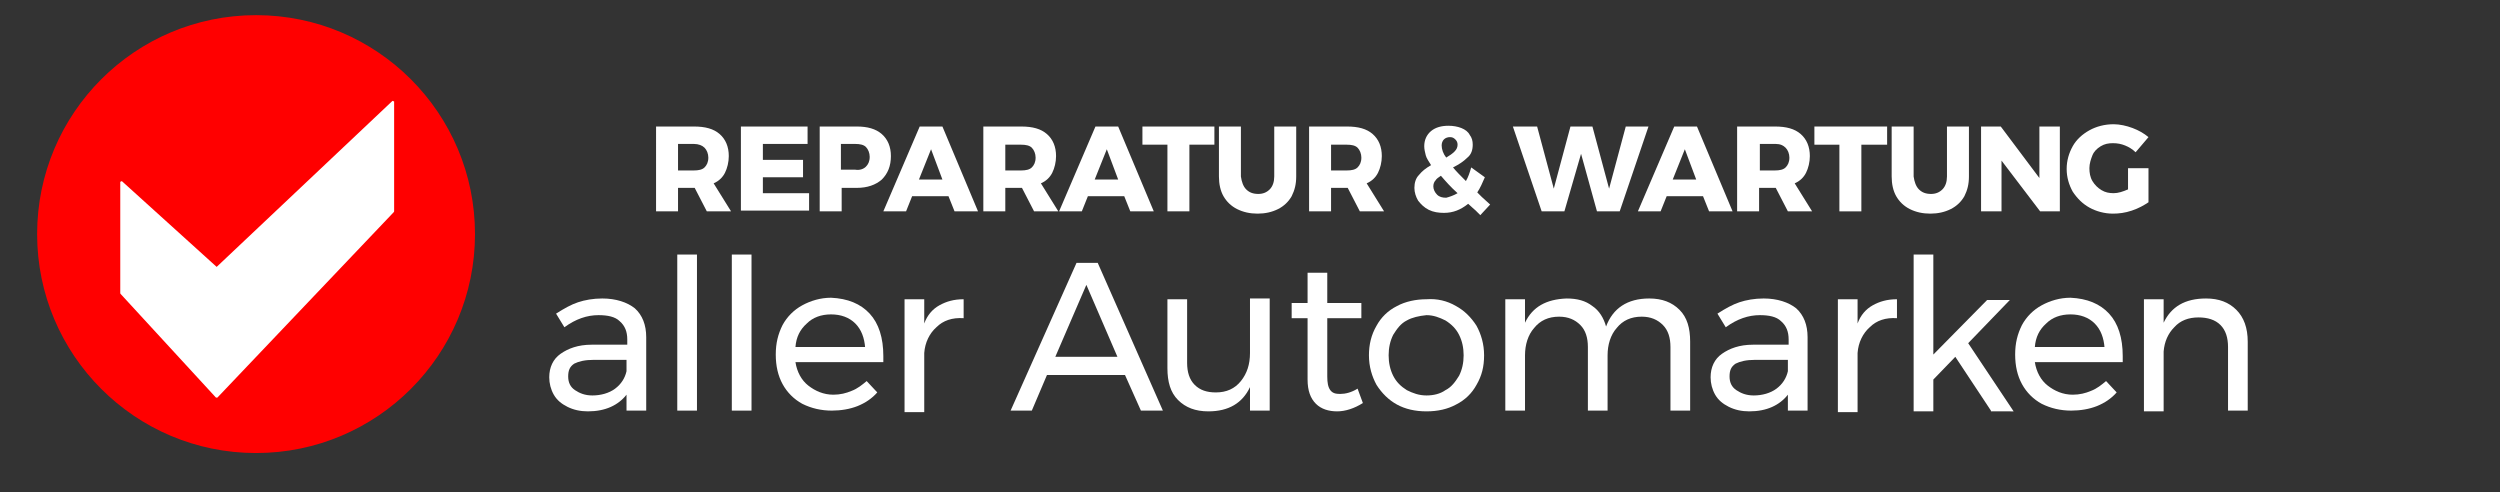 <?xml version="1.0" encoding="utf-8"?>
<!-- Generator: Adobe Illustrator 22.1.0, SVG Export Plug-In . SVG Version: 6.00 Build 0)  -->
<svg version="1.1" id="Ebene_1" xmlns="http://www.w3.org/2000/svg" xmlns:xlink="http://www.w3.org/1999/xlink" x="0px" y="0px"
	 viewBox="0 0 330 65" style="enable-background:new 0 0 330 65;" xml:space="preserve">
<rect x="0" y="0" width="330" height="65" fill="#333333" stroke="none"/>
<style type="text/css">
	.st0{fill:#FF0000;}
	.st1{fill:#FFFFFF;}
	.st2{fill:#FFFFFF;stroke:#FFFFFF;stroke-width:0.25;stroke-miterlimit:1;}
</style>
<symbol  id="Pfeil_6">
</symbol>
<use xlink:href="#Pfeil_6"  width="-32766" height="-32766" id="XMLID_1_" x="16383" y="16383" transform="matrix(0.456 0 0 -0.398 25.612 53.959)" style="overflow:visible;"/>
<g>
	<circle class="st0" cx="33.8" cy="30.9" r="28.9"/>
</g>
<g>
	<path class="st1" d="M93.3,27.9l-1.6-3.1h-0.1h-2.1v3.1h-2.9V16.7h5c1.5,0,2.6,0.3,3.4,1c0.8,0.7,1.2,1.7,1.2,2.9
		c0,0.8-0.2,1.6-0.5,2.2c-0.3,0.6-0.8,1.1-1.5,1.4l2.3,3.7H93.3z M89.5,22.5h2.1c0.6,0,1.1-0.1,1.4-0.4c0.3-0.3,0.5-0.7,0.5-1.3
		c0-0.5-0.2-1-0.5-1.3S92.2,19,91.6,19h-2.1V22.5z"/>
	<path class="st1" d="M97.8,16.7h8.8V19h-5.9v2.1h5.3v2.3l-5.3,0v2.1h6.1v2.3h-9V16.7z"/>
	<path class="st1" d="M116.4,17.7c0.8,0.7,1.2,1.7,1.2,2.9c0,1.3-0.4,2.3-1.2,3.1c-0.8,0.7-1.9,1.1-3.3,1.1h-2v3.1h-2.9V16.7h4.9
		C114.5,16.7,115.6,17,116.4,17.7z M114.3,22c0.3-0.3,0.5-0.7,0.5-1.3c0-0.5-0.2-1-0.5-1.3s-0.8-0.4-1.4-0.4h-1.9v3.4h1.9
		C113.5,22.5,114,22.3,114.3,22z"/>
	<path class="st1" d="M126,27.9l-0.8-2h-4.8l-0.8,2h-3l4.8-11.2h3l4.7,11.2H126z M121.3,23.7h3.1l-1.5-4L121.3,23.7z"/>
	<path class="st1" d="M136.5,27.9l-1.6-3.1h-0.1h-2.1v3.1h-2.9V16.7h5c1.5,0,2.6,0.3,3.4,1c0.8,0.7,1.2,1.7,1.2,2.9
		c0,0.8-0.2,1.6-0.5,2.2c-0.3,0.6-0.8,1.1-1.5,1.4l2.3,3.7H136.5z M132.7,22.5h2.1c0.6,0,1.1-0.1,1.4-0.4c0.3-0.3,0.5-0.7,0.5-1.3
		c0-0.5-0.2-1-0.5-1.3s-0.8-0.4-1.4-0.4h-2.1V22.5z"/>
	<path class="st1" d="M149.2,27.9l-0.8-2h-4.8l-0.8,2h-3l4.8-11.2h3l4.7,11.2H149.2z M144.5,23.7h3.1l-1.5-4L144.5,23.7z"/>
	<path class="st1" d="M150.7,16.7h9.6v2.4H157v8.8h-2.9v-8.8h-3.3V16.7z"/>
	<path class="st1" d="M164.5,25c0.4,0.4,0.9,0.6,1.6,0.6c0.6,0,1.1-0.2,1.5-0.6c0.4-0.4,0.6-1,0.6-1.7v-6.6h2.9v6.6
		c0,1-0.2,1.8-0.6,2.6c-0.4,0.7-1,1.3-1.8,1.7s-1.7,0.6-2.7,0.6s-1.9-0.2-2.7-0.6s-1.4-1-1.8-1.7c-0.4-0.7-0.6-1.6-0.6-2.6v-6.6h2.9
		v6.6C163.9,24,164.1,24.6,164.5,25z"/>
	<path class="st1" d="M179.5,27.9l-1.6-3.1h-0.1h-2.1v3.1h-2.9V16.7h5c1.5,0,2.6,0.3,3.4,1c0.8,0.7,1.2,1.7,1.2,2.9
		c0,0.8-0.2,1.6-0.5,2.2c-0.3,0.6-0.8,1.1-1.5,1.4l2.3,3.7H179.5z M175.7,22.5h2.1c0.6,0,1.1-0.1,1.4-0.4c0.3-0.3,0.5-0.7,0.5-1.3
		c0-0.5-0.2-1-0.5-1.3s-0.8-0.4-1.4-0.4h-2.1V22.5z"/>
	<path class="st1" d="M195.4,28.4l-0.6-0.6c-0.2-0.2-0.6-0.5-1-0.9c-1,0.8-2,1.2-3.2,1.2c-0.7,0-1.4-0.1-2-0.4
		c-0.6-0.3-1-0.7-1.4-1.2c-0.3-0.5-0.5-1.1-0.5-1.7c0-0.7,0.2-1.3,0.6-1.7c0.4-0.5,0.9-0.9,1.6-1.3c-0.3-0.5-0.6-0.9-0.7-1.3
		c-0.1-0.4-0.2-0.8-0.2-1.2c0-0.8,0.3-1.5,0.9-2c0.6-0.5,1.4-0.7,2.3-0.7c0.6,0,1.2,0.1,1.7,0.3c0.5,0.2,0.9,0.5,1.1,0.9
		c0.3,0.4,0.4,0.8,0.4,1.3c0,0.7-0.2,1.3-0.7,1.7c-0.5,0.5-1.1,0.9-1.9,1.3c0.4,0.5,1,1.1,1.7,1.8c0.3-0.5,0.5-1.1,0.7-1.8l1.8,1.3
		c-0.3,0.7-0.6,1.4-1,2l0.6,0.6l1.1,1L195.4,28.4z M192.4,25.5c-0.9-0.8-1.6-1.6-2.2-2.3c-0.3,0.2-0.6,0.4-0.7,0.6
		c-0.2,0.2-0.3,0.5-0.3,0.8c0,0.4,0.2,0.8,0.5,1.1c0.3,0.3,0.7,0.4,1.2,0.4C191.3,26,191.9,25.8,192.4,25.5z M190.9,20.8
		c0.5-0.3,0.8-0.5,1.1-0.8s0.4-0.6,0.4-0.9c0-0.3-0.1-0.5-0.3-0.7c-0.2-0.2-0.4-0.3-0.7-0.3c-0.3,0-0.6,0.1-0.8,0.3
		c-0.2,0.2-0.3,0.5-0.3,0.8C190.3,19.7,190.5,20.3,190.9,20.8z"/>
	<path class="st1" d="M214.6,16.7h3l-3.8,11.2h-3l-2.1-7.6l-2.2,7.6h-3l-3.8-11.2h3.2l2.2,8.2l2.2-8.2h2.9l2.2,8.2L214.6,16.7z"/>
	<path class="st1" d="M225.6,27.9l-0.8-2H220l-0.8,2h-3l4.8-11.2h3l4.7,11.2H225.6z M220.8,23.7h3.1l-1.5-4L220.8,23.7z"/>
	<path class="st1" d="M236,27.9l-1.6-3.1h-0.1h-2.1v3.1h-2.9V16.7h5c1.5,0,2.6,0.3,3.4,1c0.8,0.7,1.2,1.7,1.2,2.9
		c0,0.8-0.2,1.6-0.5,2.2c-0.3,0.6-0.8,1.1-1.5,1.4l2.3,3.7H236z M232.2,22.5h2.1c0.6,0,1.1-0.1,1.4-0.4c0.3-0.3,0.5-0.7,0.5-1.3
		c0-0.5-0.2-1-0.5-1.3S235,19,234.4,19h-2.1V22.5z"/>
	<path class="st1" d="M239.5,16.7h9.6v2.4h-3.4v8.8h-2.9v-8.8h-3.3V16.7z"/>
	<path class="st1" d="M253.3,25c0.4,0.4,0.9,0.6,1.6,0.6c0.6,0,1.1-0.2,1.5-0.6c0.4-0.4,0.6-1,0.6-1.7v-6.6h2.9v6.6
		c0,1-0.2,1.8-0.6,2.6c-0.4,0.7-1,1.3-1.8,1.7s-1.7,0.6-2.7,0.6s-1.9-0.2-2.7-0.6s-1.4-1-1.8-1.7c-0.4-0.7-0.6-1.6-0.6-2.6v-6.6h2.9
		v6.6C252.7,24,252.9,24.6,253.3,25z"/>
	<path class="st1" d="M269.2,16.7h2.7v11.2h-2.6l-5.1-6.7v6.7h-2.7V16.7h2.6l5.1,6.8L269.2,16.7z"/>
	<path class="st1" d="M281.1,22.2h2.5v4.5c-0.6,0.4-1.3,0.8-2.2,1.1c-0.9,0.3-1.7,0.4-2.5,0.4c-1.1,0-2.2-0.3-3.1-0.8
		c-0.9-0.5-1.6-1.2-2.2-2.1c-0.5-0.9-0.8-1.9-0.8-3c0-1.1,0.3-2.1,0.8-3c0.5-0.9,1.3-1.6,2.2-2.1c0.9-0.5,2-0.8,3.2-0.8
		c0.8,0,1.7,0.2,2.5,0.5s1.5,0.7,2.1,1.2l-1.7,2c-0.4-0.4-0.9-0.7-1.4-0.9c-0.5-0.2-1-0.3-1.6-0.3c-0.6,0-1.1,0.1-1.6,0.4
		s-0.9,0.7-1.1,1.2s-0.4,1.1-0.4,1.7c0,0.6,0.1,1.2,0.4,1.7c0.3,0.5,0.7,0.9,1.2,1.2c0.5,0.3,1,0.4,1.6,0.4c0.6,0,1.2-0.2,1.9-0.5
		V22.2z"/>
	<path class="st1" d="M82.7,54.2v-2.1c-1.1,1.4-2.8,2.2-5.1,2.2c-1,0-1.9-0.2-2.7-0.6c-0.8-0.4-1.4-0.9-1.8-1.6
		c-0.4-0.7-0.6-1.5-0.6-2.3c0-1.3,0.5-2.4,1.5-3.1s2.3-1.2,4.1-1.2h4.7v-0.7c0-1-0.3-1.8-1-2.4c-0.6-0.6-1.6-0.8-2.8-0.8
		c-1.5,0-3,0.5-4.5,1.6l-1.1-1.8c1.1-0.7,2-1.2,2.9-1.5c0.9-0.3,2-0.5,3.2-0.5c1.8,0,3.3,0.5,4.3,1.3c1,0.9,1.5,2.2,1.5,3.8l0,9.7
		H82.7z M81.2,51.3c0.8-0.6,1.3-1.4,1.5-2.3v-1.5h-4.3c-1.2,0-2,0.2-2.6,0.5c-0.6,0.4-0.8,0.9-0.8,1.7c0,0.8,0.3,1.4,0.9,1.8
		c0.6,0.4,1.3,0.7,2.3,0.7C79.3,52.2,80.4,51.9,81.2,51.3z"/>
	<path class="st1" d="M89.4,33.6h2.6v20.6h-2.6V33.6z"/>
	<path class="st1" d="M96.6,33.6h2.6v20.6h-2.6V33.6z"/>
	<path class="st1" d="M114.8,41.4c1.2,1.3,1.8,3.2,1.8,5.6c0,0.4,0,0.6,0,0.8h-11.6c0.2,1.3,0.8,2.4,1.7,3.1s2,1.2,3.3,1.2
		c0.9,0,1.7-0.2,2.4-0.5c0.8-0.3,1.4-0.8,2-1.3l1.4,1.5c-0.7,0.8-1.6,1.4-2.6,1.8c-1,0.4-2.2,0.6-3.4,0.6c-1.4,0-2.7-0.3-3.9-0.9
		c-1.1-0.6-2-1.5-2.6-2.6c-0.6-1.1-0.9-2.4-0.9-3.9s0.3-2.7,0.9-3.9c0.6-1.1,1.5-2,2.6-2.6c1.1-0.6,2.4-1,3.8-1
		C111.9,39.4,113.6,40.1,114.8,41.4z M114.2,45.9c-0.1-1.3-0.5-2.4-1.3-3.2c-0.8-0.8-1.9-1.2-3.2-1.2c-1.3,0-2.4,0.4-3.2,1.2
		c-0.9,0.8-1.4,1.8-1.5,3.1H114.2z"/>
	<path class="st1" d="M124,40.3c0.9-0.5,1.9-0.8,3.2-0.8v2.5c-1.5-0.1-2.7,0.3-3.6,1.2c-0.9,0.8-1.5,2-1.6,3.4v7.8h-2.6V39.5h2.6
		v3.2C122.4,41.6,123.1,40.8,124,40.3z"/>
	<path class="st1" d="M150.6,54.2l-2.1-4.7h-10.3l-2,4.7h-2.8l8.7-19.5h2.8l8.6,19.5H150.6z M139.3,47.1h8.2l-4.1-9.5L139.3,47.1z"
		/>
	<path class="st1" d="M167.6,39.5v14.7H165v-3.1c-1,2.1-2.8,3.2-5.5,3.2c-1.7,0-3-0.5-4-1.5c-1-1-1.4-2.4-1.4-4.2v-9.1h2.6v8.4
		c0,1.2,0.3,2.2,1,2.9c0.7,0.7,1.6,1,2.8,1c1.4,0,2.5-0.5,3.3-1.5c0.8-1,1.2-2.2,1.2-3.7v-7.2H167.6z"/>
	<path class="st1" d="M179.9,53.2c-1.1,0.7-2.3,1.1-3.4,1.1s-2.1-0.3-2.8-1c-0.7-0.7-1.1-1.7-1.1-3.2V42h-2.1v-2h2.1v-4h2.6v4h4.5v2
		h-4.5v7.7c0,0.8,0.1,1.4,0.4,1.8c0.3,0.4,0.7,0.5,1.3,0.5c0.7,0,1.5-0.2,2.3-0.7L179.9,53.2z"/>
	<path class="st1" d="M192.2,40.4c1.1,0.6,2,1.5,2.7,2.6c0.6,1.1,1,2.4,1,3.9s-0.3,2.7-1,3.9c-0.6,1.1-1.5,2-2.7,2.6
		c-1.1,0.6-2.4,0.9-3.9,0.9c-1.5,0-2.8-0.3-3.9-0.9c-1.1-0.6-2-1.5-2.7-2.6c-0.6-1.1-1-2.4-1-3.9c0-1.4,0.3-2.7,1-3.9
		c0.6-1.1,1.5-2,2.7-2.6c1.1-0.6,2.5-0.9,3.9-0.9C189.7,39.4,191,39.7,192.2,40.4z M185.7,42.3c-0.8,0.4-1.3,1.1-1.8,1.9
		c-0.4,0.8-0.6,1.7-0.6,2.7c0,1,0.2,1.9,0.6,2.7c0.4,0.8,1,1.4,1.8,1.9c0.8,0.4,1.6,0.7,2.6,0.7c0.9,0,1.8-0.2,2.5-0.7
		c0.8-0.4,1.3-1.1,1.8-1.9c0.4-0.8,0.6-1.7,0.6-2.7c0-1-0.2-1.9-0.6-2.7c-0.4-0.8-1-1.4-1.8-1.9c-0.8-0.4-1.6-0.7-2.5-0.7
		C187.3,41.7,186.4,41.9,185.7,42.3z"/>
	<path class="st1" d="M221.7,40.9c1,1,1.4,2.4,1.4,4.2v9.1h-2.6v-8.4c0-1.2-0.3-2.2-1-2.9c-0.7-0.7-1.6-1.1-2.8-1.1
		c-1.4,0-2.5,0.5-3.3,1.5c-0.8,0.9-1.2,2.2-1.2,3.6v7.3h-2.6v-8.4c0-1.2-0.3-2.2-1-2.9c-0.7-0.7-1.6-1.1-2.8-1.1
		c-1.4,0-2.5,0.5-3.3,1.5c-0.8,0.9-1.2,2.2-1.2,3.6v7.3h-2.6V39.5h2.6v3.1c1-2.1,2.8-3.1,5.5-3.2c1.4,0,2.5,0.3,3.4,1
		c0.9,0.6,1.5,1.6,1.8,2.7c0.9-2.4,2.8-3.7,5.7-3.7C219.4,39.4,220.7,39.9,221.7,40.9z"/>
	<path class="st1" d="M236,54.2v-2.1c-1.1,1.4-2.8,2.2-5.1,2.2c-1,0-1.9-0.2-2.7-0.6c-0.8-0.4-1.4-0.9-1.8-1.6
		c-0.4-0.7-0.6-1.5-0.6-2.3c0-1.3,0.5-2.4,1.5-3.1s2.3-1.2,4.1-1.2h4.7v-0.7c0-1-0.3-1.8-1-2.4c-0.6-0.6-1.6-0.8-2.8-0.8
		c-1.5,0-3,0.5-4.5,1.6l-1.1-1.8c1.1-0.7,2-1.2,2.9-1.5c0.9-0.3,2-0.5,3.2-0.5c1.8,0,3.3,0.5,4.3,1.3c1,0.9,1.5,2.2,1.5,3.8l0,9.7
		H236z M234.5,51.3c0.8-0.6,1.3-1.4,1.5-2.3v-1.5h-4.3c-1.2,0-2,0.2-2.6,0.5c-0.6,0.4-0.8,0.9-0.8,1.7c0,0.8,0.3,1.4,0.9,1.8
		c0.6,0.4,1.3,0.7,2.3,0.7C232.6,52.2,233.7,51.9,234.5,51.3z"/>
	<path class="st1" d="M247.2,40.3c0.9-0.5,1.9-0.8,3.2-0.8v2.5c-1.5-0.1-2.7,0.3-3.6,1.2c-0.9,0.8-1.5,2-1.6,3.4v7.8h-2.6V39.5h2.6
		v3.2C245.6,41.6,246.3,40.8,247.2,40.3z"/>
	<path class="st1" d="M262.8,54.2l-4.7-7.1l-2.9,3v4.2h-2.6V33.6h2.6v13.2l7.1-7.2h3l-5.5,5.7l6,9H262.8z"/>
	<path class="st1" d="M278.4,41.4c1.2,1.3,1.8,3.2,1.8,5.6c0,0.4,0,0.6,0,0.8h-11.6c0.2,1.3,0.8,2.4,1.7,3.1s2,1.2,3.3,1.2
		c0.9,0,1.7-0.2,2.4-0.5c0.8-0.3,1.4-0.8,2-1.3l1.4,1.5c-0.7,0.8-1.6,1.4-2.6,1.8c-1,0.4-2.2,0.6-3.4,0.6c-1.4,0-2.7-0.3-3.9-0.9
		c-1.1-0.6-2-1.5-2.6-2.6c-0.6-1.1-0.9-2.4-0.9-3.9s0.3-2.7,0.9-3.9c0.6-1.1,1.5-2,2.6-2.6c1.1-0.6,2.4-1,3.8-1
		C275.5,39.4,277.2,40.1,278.4,41.4z M277.8,45.9c-0.1-1.3-0.5-2.4-1.3-3.2c-0.8-0.8-1.9-1.2-3.2-1.2c-1.3,0-2.4,0.4-3.2,1.2
		c-0.9,0.8-1.4,1.8-1.5,3.1H277.8z"/>
	<path class="st1" d="M295.2,40.9c1,1,1.5,2.4,1.5,4.2v9.1h-2.6v-8.4c0-1.2-0.3-2.2-1-2.9c-0.7-0.7-1.7-1-2.9-1
		c-1.3,0-2.4,0.4-3.2,1.3c-0.8,0.8-1.3,1.9-1.4,3.2v7.9h-2.6V39.5h2.6v3.1c1-2.1,2.8-3.2,5.6-3.2C292.9,39.4,294.2,39.9,295.2,40.9z
		"/>
</g>
<polygon class="st2" points="16,24 28.6,35.4 51.9,13.4 51.9,27.9 28.6,52.4 16,38.7 "/>
<g>
</g>
<g>
</g>
<g>
</g>
<g>
</g>
<g>
</g>
<g>
</g>
<g>
</g>
<g>
</g>
<g>
</g>
<g>
</g>
<g>
</g>
<g>
</g>
<g>
</g>
<g>
</g>
<g>
</g>
<g>
</g>
<g>
</g>
<g>
</g>
</svg>
